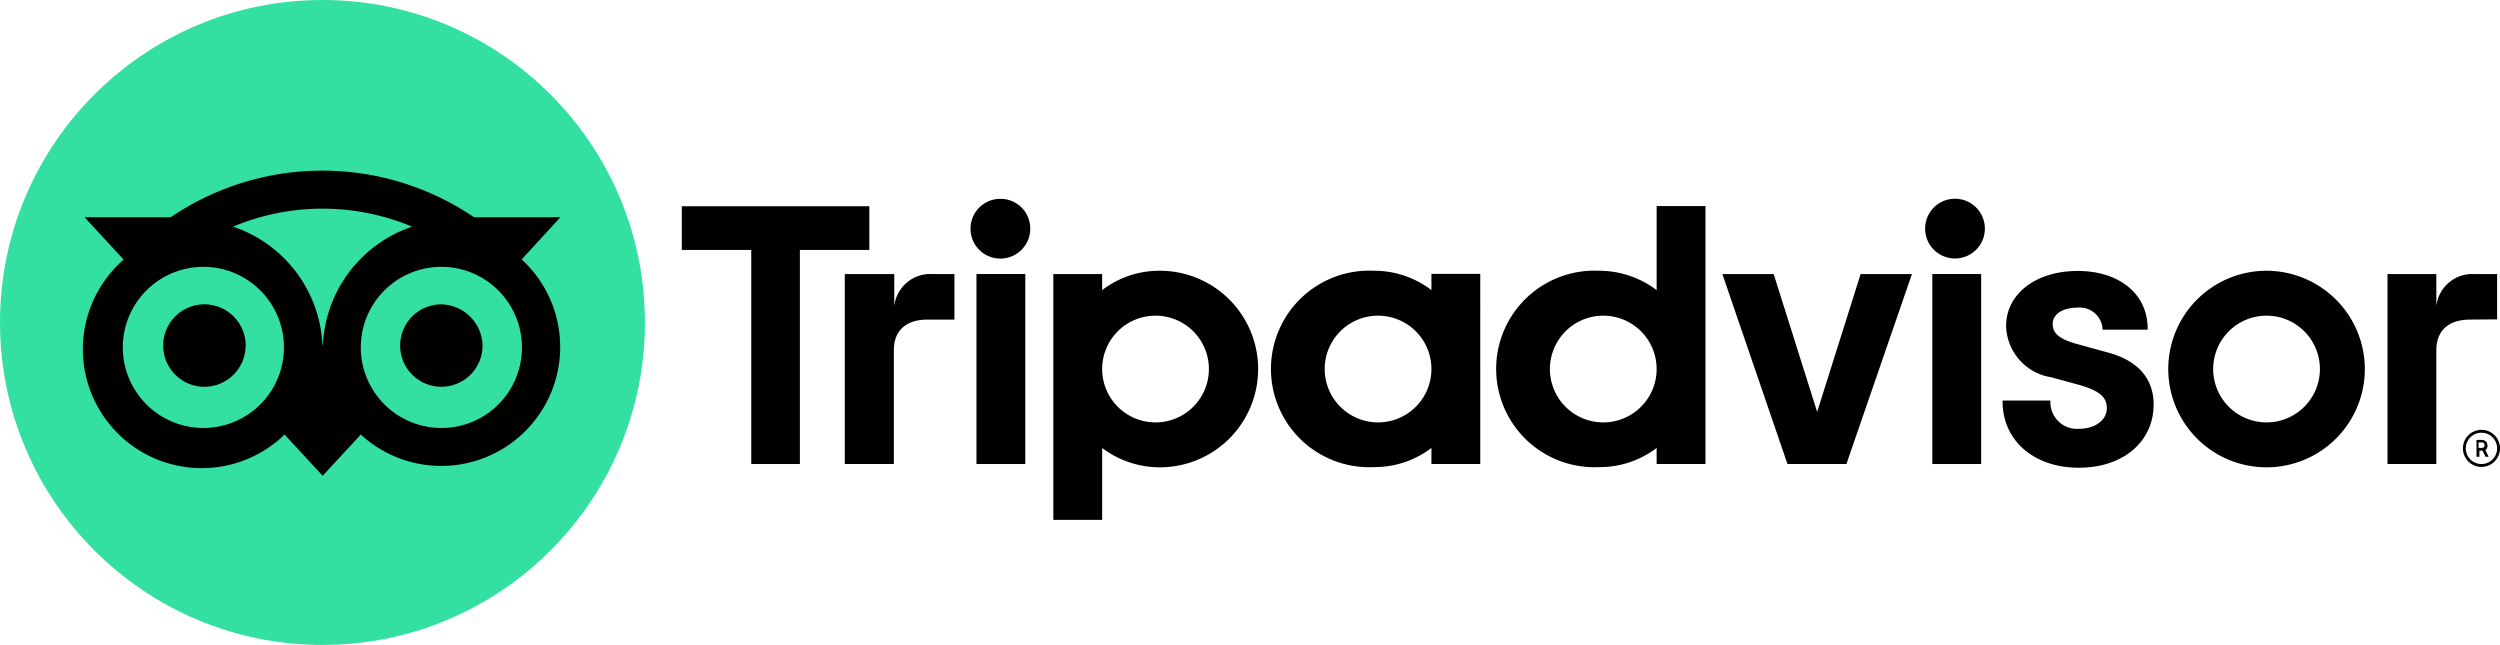 <svg xmlns="http://www.w3.org/2000/svg" viewBox="0 0 121.33 31.3"><defs><style>.cls-1{fill:#34e0a1;}</style></defs><g id="Capa_2" data-name="Capa 2"><g id="Capa_1-2" data-name="Capa 1"><circle class="cls-1" cx="15.65" cy="15.65" r="15.65"/><path d="M25.31,12.6l1.89-2.06H23a13.1,13.1,0,0,0-14.71,0H4.1L6,12.6a5.77,5.77,0,1,0,7.81,8.49l1.85,2,1.85-2a5.77,5.77,0,1,0,7.81-8.5ZM9.88,20.77a3.91,3.91,0,1,1,3.9-3.91A3.91,3.91,0,0,1,9.88,20.77Zm5.77-4A6.37,6.37,0,0,0,11.31,11,11.24,11.24,0,0,1,20,11a6.38,6.38,0,0,0-4.33,5.72Zm5.77,4a3.91,3.91,0,1,1,3.91-3.91A3.9,3.9,0,0,1,21.42,20.77Zm0-6a2,2,0,1,0,2,2,2.05,2.05,0,0,0-2-2Zm-9.5,2a2,2,0,1,1-2-2A2,2,0,0,1,11.92,16.86Z"/><path d="M120.43,20.86a.9.9,0,1,0,.9.9h0A.9.9,0,0,0,120.43,20.86Zm0,1.66a.76.76,0,1,1,.76-.76.76.76,0,0,1-.76.76Z"/><path d="M120.72,21.61a.26.26,0,0,0-.25-.26s0,0,0,0h-.28v.82h.14v-.3h.15l.15.3h.15l-.16-.33A.23.23,0,0,0,120.72,21.61Zm-.29.13h-.14v-.27h.14a.13.13,0,0,1,.15.14C120.58,21.7,120.52,21.74,120.43,21.74Z"/><path d="M43.4,14.85V13.3H41v9.22h2.38V17c0-1,.64-1.49,1.64-1.49h1.3V13.3H45.24A1.76,1.76,0,0,0,43.4,14.85Z"/><path d="M48.57,9.65A1.45,1.45,0,1,0,50,11.11a1.44,1.44,0,0,0-1.44-1.46Z"/><rect x="47.39" y="13.3" width="2.37" height="9.22"/><path d="M56.29,13.14a4.56,4.56,0,0,0-2.8.94V13.3H51.12V25.23h2.37V21.74a4.65,4.65,0,0,0,2.8.94,4.77,4.77,0,0,0,0-9.54Zm-.21,7.36a2.59,2.59,0,1,1,2.59-2.59h0a2.59,2.59,0,0,1-2.59,2.59Z"/><path d="M102.27,17.1l-1.38-.38c-.91-.24-1.27-.52-1.27-1s.5-.79,1.21-.79a1.11,1.11,0,0,1,1.21,1V16h2.19v-.05c0-1.68-1.37-2.8-3.4-2.8s-3.47,1.12-3.47,2.67a2.59,2.59,0,0,0,2.19,2.49l1.32.36c1,.28,1.38.59,1.38,1.14s-.54,1-1.34,1a1.29,1.29,0,0,1-1.4-1.32v-.05H97.19v.05c0,1.89,1.52,3.21,3.7,3.21s3.63-1.29,3.63-3.07C104.52,18.74,104.13,17.59,102.27,17.1Z"/><path d="M69.47,14.08a4.56,4.56,0,0,0-2.8-.94,4.77,4.77,0,1,0,0,9.53,4.56,4.56,0,0,0,2.8-.93v.78h2.37V13.29H69.47Zm0,3.83a2.59,2.59,0,1,1-2.59-2.59h0a2.59,2.59,0,0,1,2.59,2.59Z"/><path d="M80.4,14.08a4.63,4.63,0,0,0-2.8-.94,4.77,4.77,0,1,0,0,9.53,4.56,4.56,0,0,0,2.8-.93v.78h2.37V10H80.4ZM77.81,20.5a2.59,2.59,0,1,1,2.59-2.59h0a2.59,2.59,0,0,1-2.59,2.59Z"/><rect x="93.78" y="13.3" width="2.37" height="9.22"/><path d="M95,9.65a1.45,1.45,0,1,0,0,2.89,1.45,1.45,0,0,0,0-2.89Z"/><path d="M110,13.14a4.77,4.77,0,1,0,4.77,4.77h0A4.78,4.78,0,0,0,110,13.14Zm0,7.36a2.59,2.59,0,1,1,2.59-2.59h0A2.59,2.59,0,0,1,110,20.5Z"/><polygon points="42.19 10.01 33.09 10.01 33.09 12.13 36.46 12.13 36.46 22.52 38.82 22.52 38.82 12.13 42.19 12.13 42.19 10.01"/><polygon points="88.19 19.99 86.08 13.3 83.59 13.3 86.75 22.52 89.61 22.52 92.79 13.3 90.3 13.3 88.19 19.99"/><path d="M121.19,15.5V13.3h-1.11a1.76,1.76,0,0,0-1.84,1.55V13.3h-2.37v9.22h2.37V17c0-1,.64-1.49,1.65-1.49Z"/></g></g></svg>